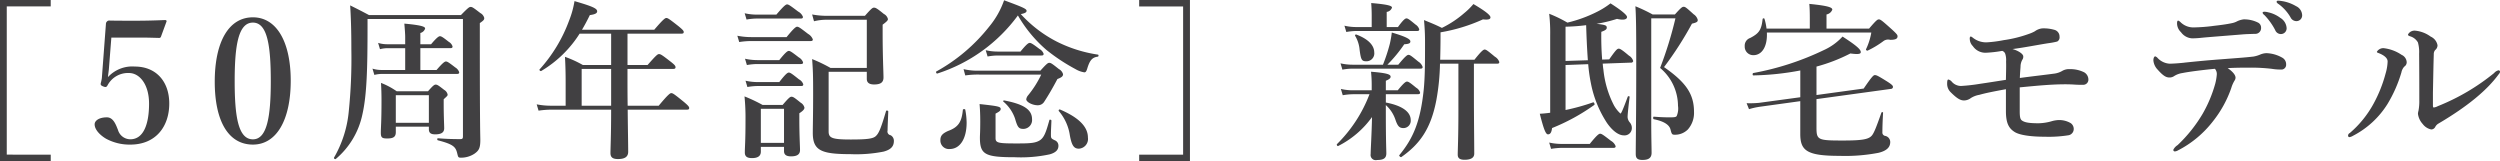 <svg xmlns="http://www.w3.org/2000/svg" width="499" height="32.157" viewBox="0 0 499 32.157">
  <defs>
    <style>
      .cls-1 {
        fill: #414042;
        fill-rule: evenodd;
      }
    </style>
  </defs>
  <path id="covr_heading_t1" class="cls-1" d="M125.376,707.05H115.242v32.169h10.134v-1.292H116.6V708.343h8.773V707.05Zm12.1,7.515H143.6c1.224,0,2.074.034,3.434,0.068a0.354,0.354,0,0,0,.34-0.238l1.122-3.06c0.034-.136-0.068-0.272-0.306-0.272-2.244.1-4.386,0.136-5.781,0.136-1.8,0-3.978,0-5.338-.034a0.559,0.559,0,0,0-.477.2,0.627,0.627,0,0,0-.2.442l-0.816,10.848a7.831,7.831,0,0,1-.2.952c-0.068.306-.068,0.476,0.408,0.68,0.578,0.238.714,0.17,0.918-.17a4.612,4.612,0,0,1,4.285-2.482c2.108,0,4.013,2.244,4.013,6.12,0,4.047-1.088,7.108-3.741,7.108A2.577,2.577,0,0,1,138.8,733c-0.374-.918-0.884-2.516-2.211-2.516-1.6,0-2.448.68-2.448,1.394,0,1.122,1.19,2.244,2.312,2.891a9.861,9.861,0,0,0,4.795,1.156c5.1,0,7.787-3.605,7.787-8.2,0-4.42-2.652-7.379-6.869-7.379a6.588,6.588,0,0,0-5.372,2.109c0.068-.714.17-1.259,0.2-1.769Zm28.254-4.046c-4.829,0-7.617,4.9-7.617,12.854,0,7.855,2.72,12.548,7.617,12.548,4.727,0,7.549-4.931,7.549-12.752C173.279,715.416,170.457,710.519,165.73,710.519Zm0,1.054c2.89,0,3.57,4.591,3.57,11.7,0,7.073-.748,11.6-3.57,11.6-2.925,0-3.639-4.523-3.639-11.6C162.091,716.164,162.805,711.573,165.73,711.573Zm33.423,5.1h5.985c0.34,0,.442-0.1.442-0.34a1.6,1.6,0,0,0-.748-0.918c-1.088-.851-1.462-1.123-1.769-1.123-0.238,0-.646.272-1.768,1.6h-2.142v-2.245a1.336,1.336,0,0,0,.952-0.884c0-.306-0.34-0.646-4.149-0.986,0.1,1.156.17,2.074,0.17,2.686v1.429h-3.672a5.852,5.852,0,0,1-1.734-.272l0.374,1.258a6.251,6.251,0,0,1,1.462-.2h3.57v4.352h-4.794a5.863,5.863,0,0,1-1.735-.272l0.374,1.259a6.266,6.266,0,0,1,1.463-.2h15.03c0.34,0,.442-0.1.442-0.34a1.8,1.8,0,0,0-.782-0.953c-1.19-.918-1.564-1.19-1.87-1.19-0.238,0-.646.272-1.871,1.7h-3.23v-4.352Zm1.7,15.676v0.51c0,0.714.374,1.02,1.258,1.02,1.225,0,1.8-.374,1.8-1.224,0-.578-0.1-2.312-0.1-4.829v-0.952c0.782-.714.782-0.714,0.782-0.952a1.411,1.411,0,0,0-.68-0.918c-1.089-.85-1.361-1.054-1.7-1.054-0.272,0-.544.2-1.53,1.326h-6.257a14.387,14.387,0,0,0-3.128-1.666q0.1,1.734.1,3.468c0,4.353-.136,5.441-0.136,6.5,0,0.987.306,1.123,1.292,1.123,1.19,0,1.7-.307,1.7-1.259V732.35h6.6Zm0-.782h-6.6v-5.509h6.6v5.509Zm-11.936-21.491c-1.734-.918-2.006-1.054-3.774-1.939,0.136,2.211.238,4.659,0.238,8.842a103.362,103.362,0,0,1-.51,12.242,22.62,22.62,0,0,1-2.959,9.317,0.26,0.26,0,0,0,.34.272,15.861,15.861,0,0,0,5.339-8.943c0.884-3.877,1.02-9.318,1.02-17.411v-1.6h19.043v23.395c0,0.477-.1.579-0.578,0.579-1.462,0-2.652-.034-4.421-0.17-0.17,0-.17.374,0,0.408,3.027,0.782,3.537,1.292,3.843,2.55,0.2,0.816.2,0.918,0.782,0.918a4.85,4.85,0,0,0,2.653-.782c0.918-.646,1.19-1.122,1.19-2.788,0-.681-0.1-1.939-0.1-19.451v-3.843c0.782-.544.884-0.68,0.884-1.02a1.537,1.537,0,0,0-.782-0.986c-1.326-1.02-1.6-1.224-1.939-1.224-0.272,0-.544.2-1.938,1.632H188.917Zm51.614,18.091c-0.034-2.041-.034-4.149-0.034-6.121v-1.225h9.079c0.375,0,.511-0.1.511-0.34,0-.272-0.2-0.51-0.987-1.122-1.666-1.292-1.972-1.5-2.312-1.5-0.272,0-.544.2-2.278,2.176H240.5v-6.257h10.78c0.34,0,.442-0.1.442-0.34s-0.272-.51-1.054-1.156c-1.735-1.36-2.109-1.632-2.415-1.632-0.238,0-.646.272-2.414,2.346H231.418c0.544-.918,1.054-1.87,1.564-2.924,1.054-.136,1.462-0.374,1.462-0.748,0-.578-0.918-0.986-4.523-2.041a18.5,18.5,0,0,1-1.088,3.911,29.817,29.817,0,0,1-5.883,9.725c-0.136.136,0.2,0.408,0.34,0.306a22.872,22.872,0,0,0,7.652-7.447h6.291v6.257h-5.645a22.363,22.363,0,0,0-3.571-1.632c0.1,1.7.136,3.4,0.136,5.1v4.659h-2.992a14.69,14.69,0,0,1-2.789-.273l0.374,1.259a18.617,18.617,0,0,1,2.517-.2h11.97c0,5.168-.136,7.787-0.136,8.671s0.51,1.19,1.5,1.19c1.36,0,2.04-.442,2.04-1.462,0-1.462-.068-4.761-0.1-8.4h11.834c0.34,0,.442-0.1.442-0.34s-0.272-.544-1.088-1.225c-1.8-1.462-2.177-1.734-2.483-1.734-0.238,0-.646.272-2.516,2.517h-6.189Zm-3.3,0H231.35v-7.346h5.883v7.346Zm34.509,8.2v0.85c0,0.714.442,1.054,1.394,1.054,1.19,0,1.8-.374,1.8-1.258,0-.714-0.136-2.993-0.136-6.155v-1.19c0.782-.51,1.02-0.816,1.02-1.122a1.573,1.573,0,0,0-.748-0.987c-1.224-.986-1.5-1.19-1.836-1.19-0.272,0-.544.2-1.768,1.633h-4.013a31.327,31.327,0,0,0-3.6-1.7,43.339,43.339,0,0,1,.2,4.693c0,4.319-.136,5.441-0.136,6.5,0,0.816.476,1.122,1.428,1.122,1.156,0,1.768-.408,1.768-1.292v-0.952h4.625Zm0-.782h-4.625v-6.8h4.625v6.8Zm16.526-14.963h-7.243a30.343,30.343,0,0,0-3.672-1.768c0.17,2.346.2,3.265,0.2,6.869,0,4.489-.068,6.393-0.068,7.855,0,3.5,1.632,4.251,7.481,4.251a27.951,27.951,0,0,0,6.665-.51c1.5-.408,2.04-1.088,2.04-2.142a1.261,1.261,0,0,0-.646-1.123,0.749,0.749,0,0,1-.612-0.952c0-.85.1-2.55,0.136-3.808,0-.17-0.408-0.238-0.442-0.068-1.054,3.6-1.462,4.454-2.041,5-0.544.511-1.666,0.681-4.964,0.681-3.707,0-4.455-.272-4.455-1.6V721.4h7.617V722.8c0,0.748.476,1.122,1.462,1.122,1.191,0,1.871-.34,1.871-1.394,0-1.02-.17-4.285-0.17-8.808v-1.734c0.918-.68,1.054-0.884,1.054-1.122a1.545,1.545,0,0,0-.816-1.02c-1.326-1.088-1.633-1.258-1.973-1.258-0.272,0-.544.2-1.8,1.632h-7.685a15.681,15.681,0,0,1-2.856-.272l0.374,1.36a10.483,10.483,0,0,1,2.516-.306h8.025v9.623Zm-22-10.643a10.851,10.851,0,0,1-2.38-.272l0.374,1.258a11.764,11.764,0,0,1,2.006-.2h8.807c0.34,0,.442-0.1.442-0.34a2.025,2.025,0,0,0-.952-1.054c-1.53-1.156-1.9-1.429-2.21-1.429-0.238,0-.646.273-2.143,2.041h-3.944Zm-1.122,4.488a14.111,14.111,0,0,1-2.721-.272l0.374,1.259a15.607,15.607,0,0,1,2.313-.2h11.936c0.34,0,.442-0.1.442-0.34a2.163,2.163,0,0,0-.953-1.089c-1.5-1.156-1.87-1.428-2.176-1.428-0.238,0-.646.272-2.108,2.074h-7.107Zm1.258,4.591a11.422,11.422,0,0,1-2.448-.272l0.374,1.258a12.493,12.493,0,0,1,2.074-.2h8.7c0.34,0,.442-0.1.442-0.34a1.859,1.859,0,0,0-.85-0.986c-1.326-1.02-1.7-1.292-2.006-1.292-0.238,0-.646.272-1.9,1.836H266.4Zm0.068,4.387a11.134,11.134,0,0,1-2.414-.272l0.374,1.258a12.126,12.126,0,0,1,2.04-.2h8.671c0.34,0,.442-0.1.442-0.34a1.749,1.749,0,0,0-.85-0.986c-1.36-1.088-1.734-1.36-2.04-1.36-0.238,0-.646.272-1.9,1.9h-4.319Zm51.954-13.3a26.545,26.545,0,0,0,5.679,6.869,37.31,37.31,0,0,0,5.814,3.842,4.916,4.916,0,0,0,1.769.647c0.272,0,.408-0.205.578-0.749,0.51-1.7,1.02-2.244,2.108-2.38,0.17-.034.2-0.374,0.034-0.408a27.13,27.13,0,0,1-8.195-2.584A25.306,25.306,0,0,1,319,709.873c0.782-.136,1.156-0.34,1.156-0.646,0-.408-0.714-0.714-4.489-2.109a16.943,16.943,0,0,1-2.958,5.237,34.917,34.917,0,0,1-10.576,8.977c-0.136.069,0.034,0.477,0.2,0.409A32.091,32.091,0,0,0,318.425,710.145Zm-4.115,7.209a10.3,10.3,0,0,1-2.312-.272l0.374,1.258a11.764,11.764,0,0,1,2.006-.2h8.739c0.34,0,.442-0.1.442-0.34a1.759,1.759,0,0,0-.816-0.952c-1.258-.952-1.666-1.224-1.972-1.224-0.238,0-.646.272-1.836,1.734H314.31ZM332.4,734.527c0-2.177-1.836-4.013-5.577-5.611a0.211,0.211,0,0,0-.238.306,9.57,9.57,0,0,1,2.21,4.862c0.374,2.041.816,2.653,1.8,2.653A1.937,1.937,0,0,0,332.4,734.527Zm-11.154-3.673c0-1.9-1.632-2.993-5.543-3.741-0.17-.034-0.306.136-0.17,0.238a7.714,7.714,0,0,1,2.313,3.367c0.51,1.768.748,2.074,1.7,2.074A1.77,1.77,0,0,0,321.247,730.854Zm-13.33-1.9c-0.034-.17-0.476-0.136-0.476.034-0.238,2.448-.918,3.468-2.958,4.216-1.123.51-1.531,0.952-1.531,1.837a1.7,1.7,0,0,0,1.837,1.768c2.142,0,3.4-2.142,3.4-5.271A14.535,14.535,0,0,0,307.917,728.95Zm2.789-7.788a12.02,12.02,0,0,1-3.129-.306l0.34,1.259a17.34,17.34,0,0,1,2.891-.17h12.275a19.983,19.983,0,0,1-2.686,4.216,1.554,1.554,0,0,0-.306.714c0,0.544,1.224,1.191,2.278,1.191a1.473,1.473,0,0,0,1.293-.681c0.884-1.36,1.7-2.754,2.652-4.556,0.816-.306,1.122-0.544,1.122-0.952a1.623,1.623,0,0,0-.816-1.021c-1.326-1.054-1.6-1.258-1.938-1.258-0.272,0-.544.2-1.769,1.564H310.706Zm3.264,8.57c0.782-.408,1.02-0.612,1.02-0.918,0-.476-0.476-0.578-4.216-0.987,0.1,1.157.136,2.313,0.136,3.469,0,2.142-.068,2.686-0.068,3.2,0,3.367.952,3.945,6.937,3.945a27.313,27.313,0,0,0,7-.578c1.224-.34,1.734-0.918,1.734-1.7a1.147,1.147,0,0,0-.612-1.054c-0.884-.408-0.884-0.442-0.884-1.293,0-.68.068-1.8,0.1-2.686,0-.17-0.374-0.272-0.408-0.1-0.714,2.55-1.088,3.707-2.245,4.217-0.85.408-2.108,0.442-4.182,0.442-3.843,0-4.319-.1-4.319-1.088v-4.863Zm28.66-22.682v1.293H351.4v29.584H342.63v1.292h10.134V707.05H342.63Zm63.72,12.718v9.454c0,5.236-.136,7.855-0.136,8.705,0,0.748.476,1.02,1.36,1.02,1.224,0,1.938-.374,1.938-1.224,0-1.8-.068-7.243-0.068-11.63v-6.325h4.625c0.34,0,.442-0.1.442-0.34a1.982,1.982,0,0,0-.884-1.054c-1.394-1.156-1.734-1.428-2.04-1.428-0.238,0-.646.272-2.041,2.04h-6.835c0.034-1.36.068-2.89,0.068-4.659v-0.816a34.032,34.032,0,0,0,8.468-2.584c1.258,0.136,1.5-.1,1.5-0.408,0-.442-1.088-1.292-3.4-2.653a13.655,13.655,0,0,1-1.87,1.837,20.31,20.31,0,0,1-4.421,2.924c-1.6-.782-1.938-0.884-3.57-1.564,0.136,1.666.2,2.618,0.2,4.455,0,3.808,0,6.937-.272,9.555-0.646,6.087-2.006,9.522-4.863,12.956-0.1.136,0.272,0.476,0.408,0.374,3.741-2.618,5.917-5.713,7-11.426a44.793,44.793,0,0,0,.714-7.209h3.673Zm-14.486,8.264a6.839,6.839,0,0,1,1.938,2.992c0.442,1.258.782,1.6,1.6,1.6a1.462,1.462,0,0,0,1.428-1.6c0-1.632-1.7-2.89-4.964-3.5v-1.666h6.393c0.34,0,.442-0.1.442-0.34a1.694,1.694,0,0,0-.782-0.952c-1.157-.952-1.531-1.224-1.837-1.224-0.238,0-.646.272-1.836,1.734h-2.38v-1.9c0.714-.306.952-0.51,0.952-0.816,0-.51-1.02-0.748-3.911-0.986a25.805,25.805,0,0,1,.136,2.686v1.02H385.2a10.3,10.3,0,0,1-2.313-.272l0.374,1.258a12.5,12.5,0,0,1,2.075-.2H388.6a27.873,27.873,0,0,1-6.5,9.964c-0.1.136,0.1,0.442,0.238,0.374a18.576,18.576,0,0,0,6.767-5.781c-0.068,3.366-.272,6.563-0.272,7.379a1.036,1.036,0,0,0,1.292,1.19c1.259,0,1.837-.34,1.837-1.326,0-.68-0.1-2.278-0.1-8.229v-1.394Zm-2.823-15.575h-3.128a10.31,10.31,0,0,1-2.313-.272l0.374,1.258a12.146,12.146,0,0,1,2.041-.2h12.072c0.34,0,.442-0.1.442-0.34a1.745,1.745,0,0,0-.748-0.952c-1.157-.952-1.5-1.224-1.8-1.224-0.238,0-.646.272-1.7,1.734h-2.244v-3.026a1.279,1.279,0,0,0,1.054-.85c0-.306-0.442-0.613-4.149-0.919,0.068,0.851.1,1.667,0.1,2.551v2.244Zm-3.876,7.515a10.579,10.579,0,0,1-2.347-.272l0.374,1.258a11.775,11.775,0,0,1,2.007-.2h13.568c0.34,0,.442-0.1.442-0.34a2.031,2.031,0,0,0-.85-1.054c-1.327-1.088-1.667-1.36-1.973-1.36-0.238,0-.646.272-2.04,1.972H392.17a28.326,28.326,0,0,0,3.366-4.08c0.952-.068,1.224-0.2,1.224-0.578,0-.476-1.054-0.987-3.706-1.769a20.284,20.284,0,0,1-.408,2.313,33.749,33.749,0,0,1-1.36,4.114h-6.121Zm4.386-2.448c0-1.428-1.224-2.686-3.57-3.571a0.192,0.192,0,0,0-.238.272,6.431,6.431,0,0,1,.884,2.755c0.272,2.04.408,2.312,1.394,2.312A1.573,1.573,0,0,0,389.551,717.524Zm45.493,1.428c-0.136-1.666-.2-3.5-0.17-5.543,0.85-.306,1.088-0.51,1.088-0.816,0-.442-0.2-0.578-2.04-0.782a27.755,27.755,0,0,0,4.081-.986c1.428,0.34,2.006.068,2.006-.374,0-.374-1.054-1.292-3.3-2.721a16.1,16.1,0,0,1-2.652,1.667,26.851,26.851,0,0,1-5.951,2.176,25.813,25.813,0,0,0-3.638-1.768,33.2,33.2,0,0,1,.2,4.284v15.473c-0.715.1-1.429,0.17-2.075,0.2,0.782,3.094,1.19,4.114,1.633,4.114,0.476,0,.714-0.408.816-1.258A40.1,40.1,0,0,0,433.48,728c0.136-.1-0.068-0.579-0.238-0.511a42.593,42.593,0,0,1-5.509,1.531V720.04l4.523-.17a32.576,32.576,0,0,0,.544,3.843A22.189,22.189,0,0,0,436,731.6c1.088,1.564,2.313,2.482,3.367,2.482a1.457,1.457,0,0,0,1.6-1.5,1.7,1.7,0,0,0-.442-1.122,1.73,1.73,0,0,1-.408-1.054c0-.51.238-2.721,0.408-3.979,0.034-.17-0.306-0.238-0.374-0.068-1.054,2.857-1.326,3.367-1.462,3.367a6.518,6.518,0,0,1-1.292-1.632,19.721,19.721,0,0,1-2.109-7.142c-0.068-.374-0.1-0.782-0.136-1.19l5.611-.2a0.413,0.413,0,0,0,.476-0.306,1.819,1.819,0,0,0-.85-1.088c-1.326-1.122-1.768-1.394-2.04-1.394-0.34,0-.68.408-1.905,2.142Zm-7.311.272v-6.835a38.978,38.978,0,0,0,4.115-.306c0.068,2.346.17,4.659,0.34,7Zm-0.782,16.561a11.713,11.713,0,0,1-2.482-.272l0.374,1.258a14.02,14.02,0,0,1,2.21-.2h10.235c0.341,0,.443-0.1.443-0.34a2.062,2.062,0,0,0-.919-1.054c-1.5-1.157-1.87-1.429-2.176-1.429-0.238,0-.646.272-2.074,2.041h-5.611Zm18.159-25.844a32.146,32.146,0,0,0-3.435-1.632c0.136,1.972.17,4.658,0.17,10.677,0,12.276-.1,16.153-0.1,18.771,0,0.748.2,1.224,1.326,1.224,1.157,0,1.837-.34,1.837-1.428,0-.884-0.068-3.1-0.068-5.883V710.723h4.828a75.662,75.662,0,0,1-3.06,9.9,9.914,9.914,0,0,1,3.57,7.55,3.777,3.777,0,0,1-.272,2.074c-0.17.17-.34,0.238-1.326,0.238-1.156,0-1.9-.034-3.23-0.136-0.17,0-.17.476,0,0.51,2.04,0.408,3.094,1.122,3.332,2.04,0.238,0.952.306,1.054,0.85,1.054a3.589,3.589,0,0,0,2.619-1.054,4.978,4.978,0,0,0,1.224-3.5c0-3.5-1.53-5.849-5.985-8.944a68.582,68.582,0,0,0,5.577-8.671c0.986-.238,1.156-0.374,1.156-0.748a1.89,1.89,0,0,0-.816-1.122c-1.428-1.292-1.666-1.5-2.006-1.5-0.272,0-.544.2-1.735,1.53H445.11Zm29.476,16.526-8.263,1.122a19.455,19.455,0,0,1-2.449.068l0.477,1.191a14.556,14.556,0,0,1,2.108-.476l8.127-1.123v6.529c0,3.333,1.292,4.387,7.787,4.387a34.97,34.97,0,0,0,7.855-.612c1.633-.408,2.313-1.122,2.313-2.142a1.244,1.244,0,0,0-.986-1.225,0.666,0.666,0,0,1-.578-0.748c0-1.19.068-2.686,0.136-3.876,0-.17-0.272-0.17-0.34,0-1.055,3.026-1.5,4.08-1.905,4.556-0.646.749-1.87,0.987-5.747,0.987-5.066,0-5.3-.1-5.3-2.653v-5.611l14.86-2.04a0.409,0.409,0,0,0,.408-0.374c0-.272-0.2-0.476-1.088-1.054-1.8-1.122-2.177-1.326-2.517-1.326-0.272,0-.544.2-2.244,2.686l-9.419,1.292v-5.679a33.8,33.8,0,0,0,6.767-2.618c1.734,0.238,2.074.068,2.074-.272,0-.51-0.782-1.258-3.639-3.1a11.4,11.4,0,0,1-3.706,2.687,55.491,55.491,0,0,1-14.112,4.591c-0.17.034-.17,0.476,0,0.476a55.03,55.03,0,0,0,9.385-.987v5.339Zm5.237-13.7v-2.822a1.545,1.545,0,0,0,1.156-.952c0-.374-0.408-0.748-4.591-1.157q0.1,1.073.1,2.755v2.176h-8.637a10.988,10.988,0,0,0-.408-1.938c-0.034-.17-0.34-0.136-0.374.034-0.238,2.176-.714,2.856-2.482,3.774a1.611,1.611,0,0,0-1.089,1.633,1.7,1.7,0,0,0,1.735,1.8c1.768,0,2.822-1.836,2.686-4.523h20.845a12.4,12.4,0,0,1-1.054,3.333c-0.068.17,0.2,0.34,0.34,0.272a18.736,18.736,0,0,0,3.061-1.836,1.579,1.579,0,0,1,1.428-.306c1.122,0,1.462-.239,1.462-0.715,0-.272-0.2-0.51-1.122-1.36-2.006-1.8-2.279-2.006-2.619-2.006-0.272,0-.544.2-1.938,1.836h-8.5Zm38.59,9.862c0.034-1.02.1-1.735,0.136-2.211a2.842,2.842,0,0,1,.374-1.462,0.969,0.969,0,0,0,.17-0.646c0-.442-0.85-1.088-2.143-1.462,2.381-.306,4.727-0.782,7.073-1.156a15.323,15.323,0,0,0,1.837-.34,0.926,0.926,0,0,0,.476-0.953A1.386,1.386,0,0,0,525.248,713a7.646,7.646,0,0,0-2.381-.272,3.065,3.065,0,0,0-1.462.578,6.822,6.822,0,0,1-1.156.51,24.825,24.825,0,0,1-5.067,1.259,24.555,24.555,0,0,1-3.434.442,4.275,4.275,0,0,1-2.619-.851,2.614,2.614,0,0,0-.51-0.34,0.432,0.432,0,0,0-.2.477,2.042,2.042,0,0,0,.612,1.462,3.017,3.017,0,0,0,2.551,1.326,24.4,24.4,0,0,0,3.3-.374,0.945,0.945,0,0,1,.612.578,4.106,4.106,0,0,1,.17,1.564c0.034,0.748,0,1.9-.034,3.639-2.006.306-3.434,0.544-5.1,0.782a35.86,35.86,0,0,1-3.876.442,2.465,2.465,0,0,1-1.8-.816,1.3,1.3,0,0,0-.715-0.476c-0.2,0-.238.408-0.238,0.85a2.313,2.313,0,0,0,.715,1.7c1.292,1.292,1.972,1.632,2.652,1.632a2.268,2.268,0,0,0,1.36-.476,4.628,4.628,0,0,1,1.7-.646c1.055-.306,2.687-0.646,5.305-1.122v4.387c0,2.448.612,3.434,1.734,4.148,1.021,0.646,3.333.952,6.087,0.952a24.96,24.96,0,0,0,4.727-.306,1.273,1.273,0,0,0,.986-1.292,1.409,1.409,0,0,0-.612-1.122,4.548,4.548,0,0,0-2.414-.612,6.136,6.136,0,0,0-1.258.2,10.085,10.085,0,0,1-2.721.442c-1.8,0-2.788-.136-3.366-0.578-0.306-.238-0.408-0.714-0.408-1.8V724.5c3.57-.34,6.291-0.612,9.147-0.612,0.748,0,1.428.034,1.938,0.068s0.952,0.034,1.633.034a1.027,1.027,0,0,0,.986-0.952,1.69,1.69,0,0,0-.816-1.53,6.183,6.183,0,0,0-2.891-.647,2.7,2.7,0,0,0-1.428.306,4.261,4.261,0,0,1-1.6.579C522.833,722.081,520.929,722.285,518.413,722.625Zm38.453-10.372a34.9,34.9,0,0,1-3.672.272,3.651,3.651,0,0,1-2.721-1.054,1.428,1.428,0,0,0-.442-0.306c-0.17,0-.238.2-0.238,0.51a2.406,2.406,0,0,0,.782,1.8A2.911,2.911,0,0,0,553.3,714.7c0.476,0,1.122-.068,1.768-0.136,1.9-.17,5.441-0.442,7.515-0.612,1.088-.1,1.973-0.1,2.721-0.136a1.144,1.144,0,0,0,1.258-1.19,1.126,1.126,0,0,0-.544-1.02,6.179,6.179,0,0,0-2.925-.68,4.272,4.272,0,0,0-1.292.374,3.609,3.609,0,0,1-1.02.374C559.689,711.913,558.363,712.083,556.866,712.253Zm-5.61,7.311c-0.987.1-2.177,0.2-2.993,0.2a3.609,3.609,0,0,1-2.312-1.088,1.136,1.136,0,0,0-.51-0.374c-0.2,0-.374.306-0.374,0.816a3.033,3.033,0,0,0,.884,1.87c1.054,1.191,1.666,1.531,2.278,1.531a1.574,1.574,0,0,0,1.02-.306,4.2,4.2,0,0,1,1.6-.578c1.565-.307,4.081-0.613,6.5-0.851a1.585,1.585,0,0,1,.375,1.157,10.47,10.47,0,0,1-.307,1.8,25.933,25.933,0,0,1-2.516,6.019,28.5,28.5,0,0,1-5,6.257,2.35,2.35,0,0,0-.85.918,0.292,0.292,0,0,0,.34.34,1.482,1.482,0,0,0,.578-0.2,20.8,20.8,0,0,0,6.937-5.747,22.461,22.461,0,0,0,3.707-6.7,6.2,6.2,0,0,1,.68-1.53,1.027,1.027,0,0,0,.17-0.544c0-.476-0.476-1.156-1.564-1.9,1.53-.1,3.434-0.1,4.591-0.1a35.051,35.051,0,0,1,4.216.238,10.346,10.346,0,0,0,2.075.136,0.957,0.957,0,0,0,.782-1.02,1.487,1.487,0,0,0-.748-1.326,6.791,6.791,0,0,0-3.231-.918,3.6,3.6,0,0,0-1.258.306,6.029,6.029,0,0,1-1.292.374c-1.735.2-2.959,0.272-6.427,0.544C555.54,719.122,553.568,719.326,551.256,719.564Zm16.8-10.031a2.977,2.977,0,0,0-.782-0.136c-0.238,0-.408.034-0.408,0.238a1.082,1.082,0,0,0,.374.442,12.725,12.725,0,0,1,2.142,2.992,1.218,1.218,0,0,0,1.156.782,1.142,1.142,0,0,0,1.123-1.19,2.547,2.547,0,0,0-1.259-2.04A6.23,6.23,0,0,0,568.054,709.533Zm2.755-2.245a4.714,4.714,0,0,0-.885-0.1,0.268,0.268,0,0,0-.272.272,0.938,0.938,0,0,0,.408.408,8.634,8.634,0,0,1,2.381,2.653,1.3,1.3,0,0,0,1.258.748,1.14,1.14,0,0,0,1.054-1.258,2.069,2.069,0,0,0-1.224-1.734A7.92,7.92,0,0,0,570.809,707.288Zm27.3,10.474c0.034,4.319.034,6.631,0.034,9.351a10.02,10.02,0,0,1-.17,2.075,2.294,2.294,0,0,0-.1.578,3.671,3.671,0,0,0,.952,2.04,2.818,2.818,0,0,0,1.7,1.088,0.9,0.9,0,0,0,.782-0.476,1.694,1.694,0,0,1,.68-0.714c5.883-3.468,9.726-6.7,12-9.827a0.992,0.992,0,0,0,.272-0.476,0.3,0.3,0,0,0-.34-0.307,1.678,1.678,0,0,0-.85.545,42.932,42.932,0,0,1-11.222,6.6,2.327,2.327,0,0,1-.816.272c-0.136,0-.17-0.136-0.17-0.442v-2.517c0.068-3.332.1-5.407,0.17-7.685a1.25,1.25,0,0,1,.272-0.816,1.241,1.241,0,0,0,.476-0.952,2.346,2.346,0,0,0-1.36-1.735,6.252,6.252,0,0,0-3.1-1.19,1.479,1.479,0,0,0-1.428.748c0,0.238.136,0.272,0.408,0.374a2.652,2.652,0,0,1,1.565,1.225A7.034,7.034,0,0,1,598.109,717.762Zm-6.291,1.564a9.371,9.371,0,0,1-.408,2.415,26.832,26.832,0,0,1-2.347,5.916,20.746,20.746,0,0,1-4.795,5.951,0.576,0.576,0,0,0-.34.476,0.282,0.282,0,0,0,.306.34,2.053,2.053,0,0,0,.681-0.272,17.654,17.654,0,0,0,6.869-6.325,26.76,26.76,0,0,0,2.788-6.324,2.369,2.369,0,0,1,.578-1.157,1.02,1.02,0,0,0,.476-0.884,1.7,1.7,0,0,0-1.02-1.462A7.986,7.986,0,0,0,591,716.674a1.518,1.518,0,0,0-1.326.714c0,0.17.17,0.2,0.442,0.306C591.036,718.068,591.818,718.612,591.818,719.326Z" transform="translate(-115.25 -707.062)"/>
</svg>
